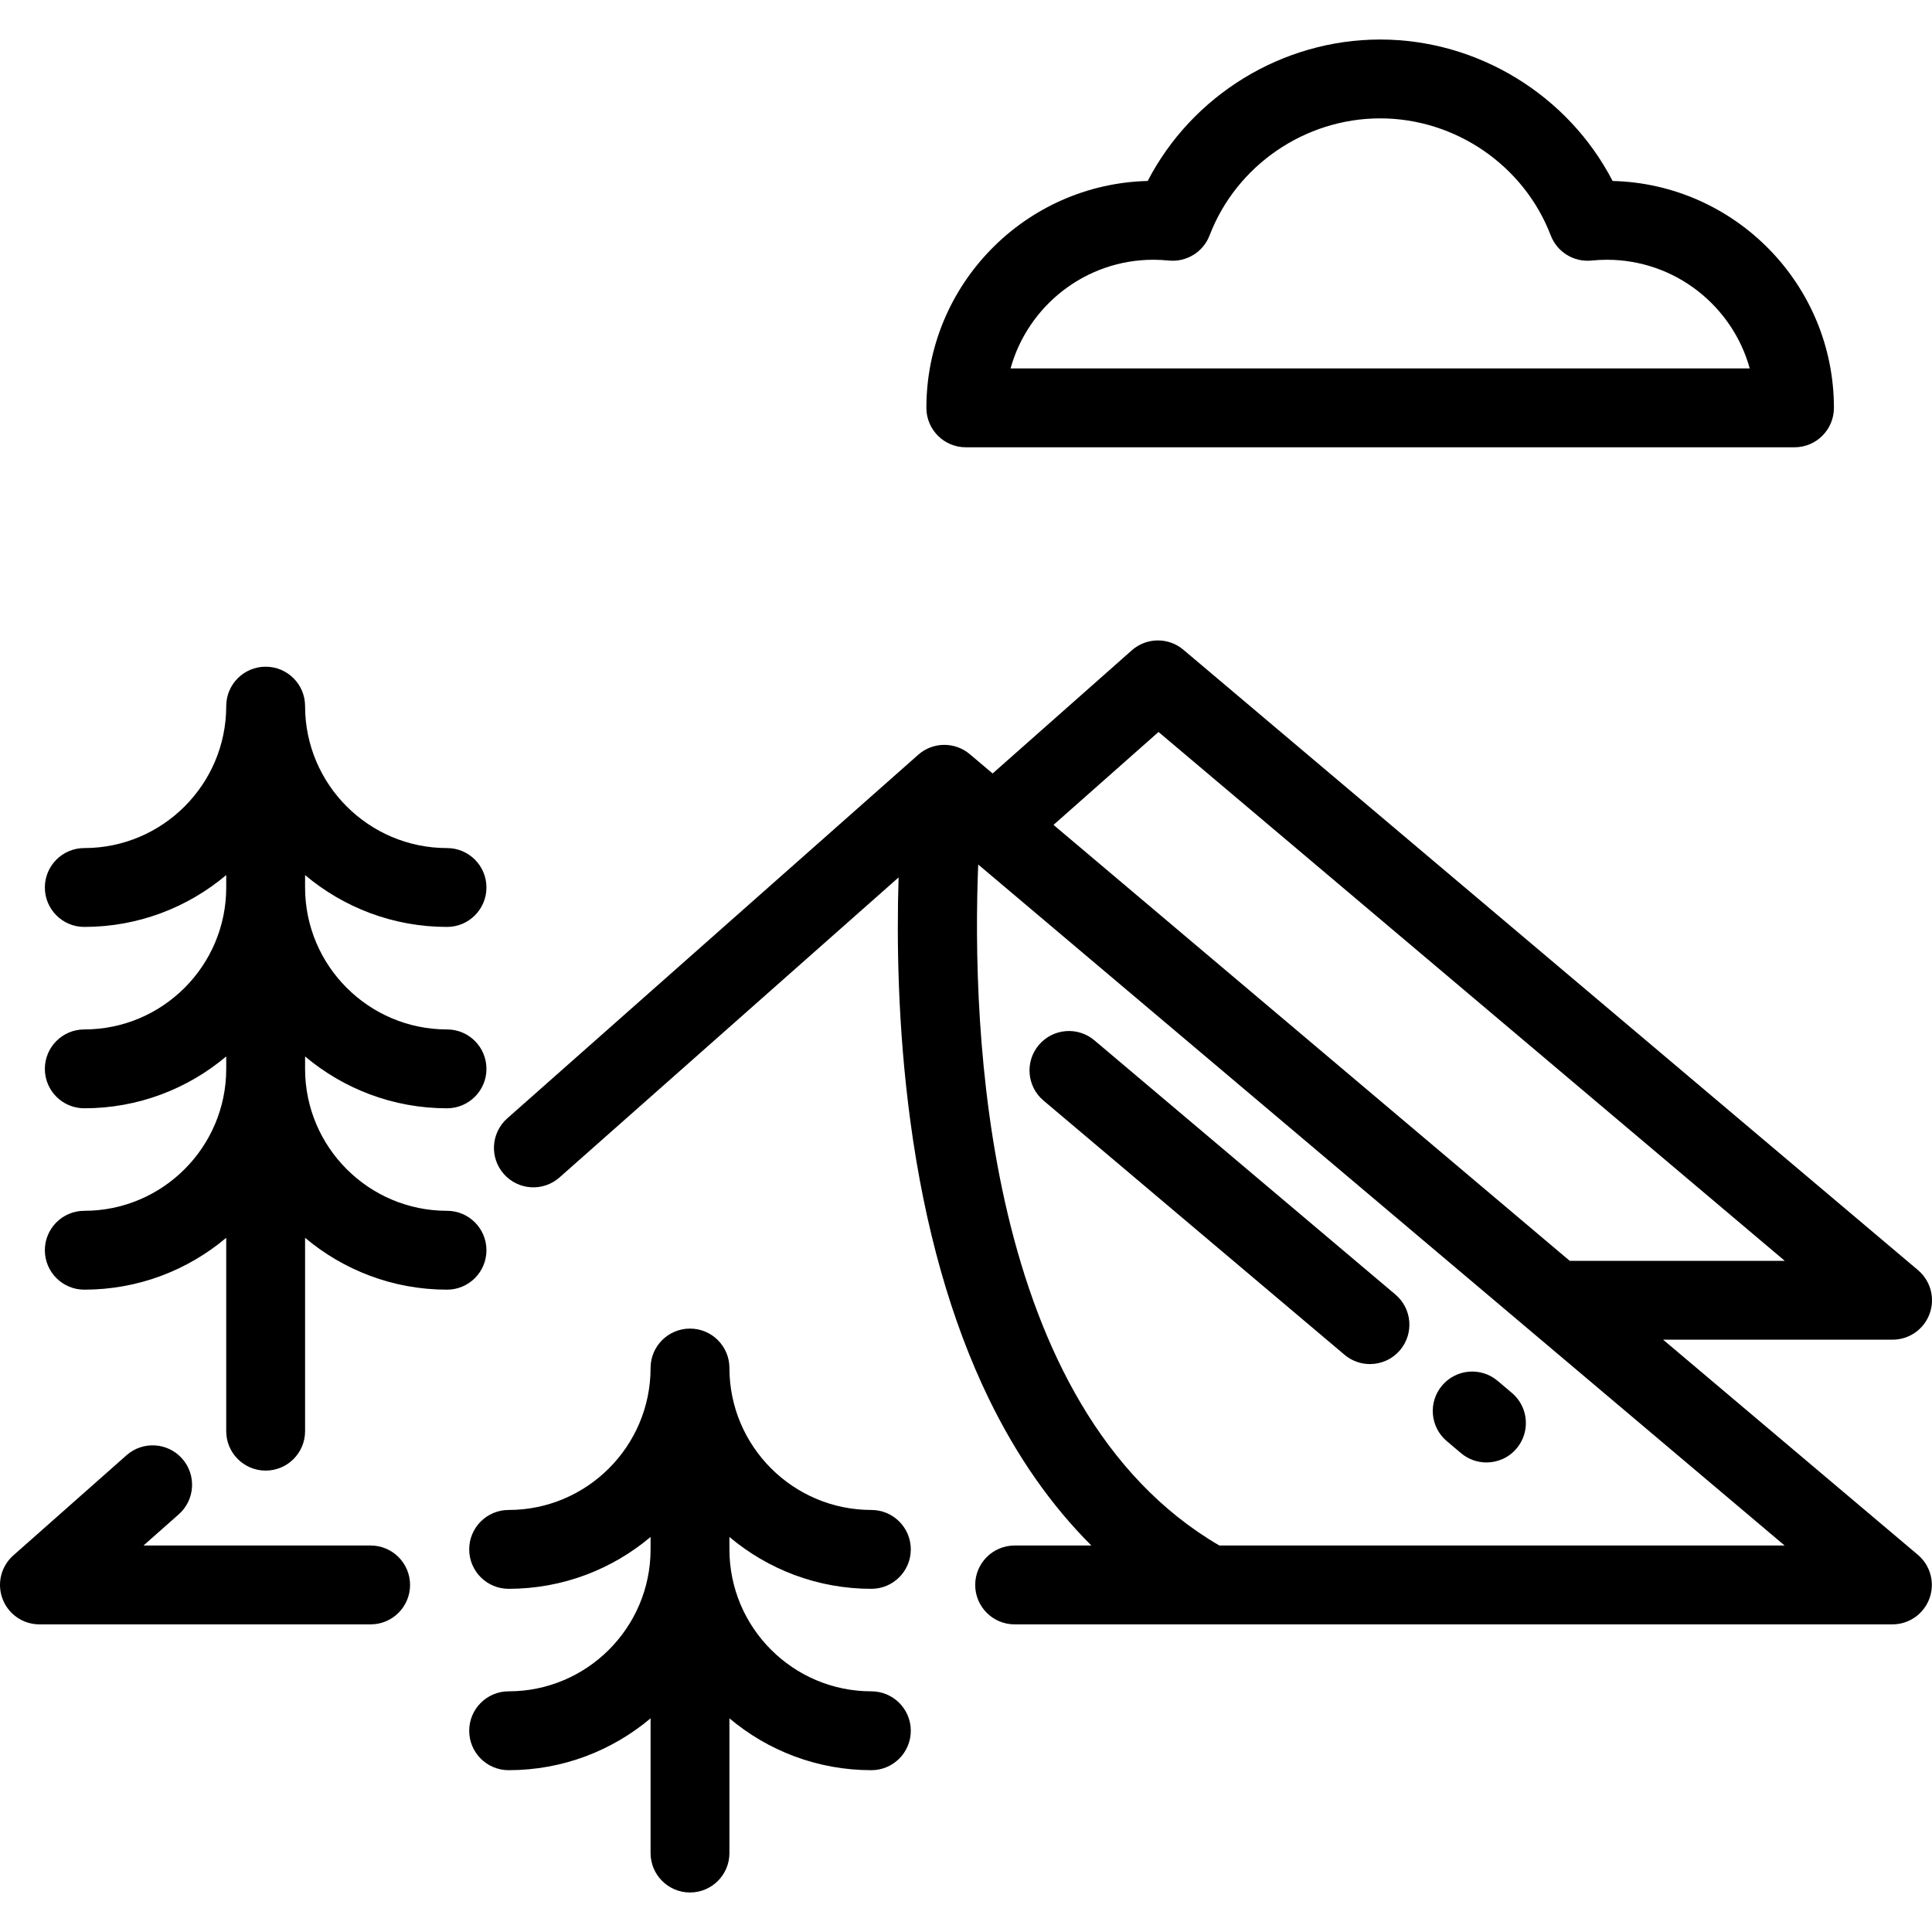 <?xml version="1.0" encoding="iso-8859-1"?>
<!-- Generator: Adobe Illustrator 19.0.0, SVG Export Plug-In . SVG Version: 6.00 Build 0)  -->
<svg version="1.1" id="Layer_1" xmlns="http://www.w3.org/2000/svg" xmlns:xlink="http://www.w3.org/1999/xlink" x="0px" y="0px"
	 viewBox="0 0 512.001 512.001" style="enable-background:new 0 0 512.001 512.001;" xml:space="preserve">
<g>
	<g>
		<path d="M508.255,412.044l-67.512-57.013h60.808c4.386,0,8.306-2.74,9.814-6.86c1.508-4.12,0.28-8.743-3.071-11.572
			L313.604,172.187c-3.962-3.346-9.78-3.28-13.666,0.158l-36.882,32.634l-6.055-5.114c-3.962-3.346-9.779-3.28-13.666,0.158
			l-108.909,96.36c-4.323,3.824-4.726,10.427-0.902,14.75c3.823,4.322,10.427,4.727,14.75,0.902l89.863-79.51
			c-0.522,16.576-0.241,39.601,3.101,64.482c3.803,28.313,10.818,53.126,20.848,73.749c7.415,15.246,16.498,28.212,27.137,38.823
			h-20.336c-5.77,0-10.449,4.678-10.449,10.449c0,5.771,4.679,10.449,10.449,10.449h51.417c0.01,0,0.022,0.002,0.033,0.002
			c0.01,0,0.021-0.002,0.031-0.002h181.143c4.386,0,8.306-2.74,9.814-6.86C512.833,419.496,511.606,414.874,508.255,412.044z
			 M307.021,193.981l165.961,140.152h-56.987L279.192,218.605L307.021,193.981z M323.144,409.578
			c-62.573-36.499-65.639-137.456-63.909-180.473l213.709,180.473H323.144z"/>
	</g>
</g>
<g>
	<g>
		<path d="M369.797,343.063l-79.774-67.368c-4.409-3.723-11.001-3.167-14.726,1.241c-3.723,4.408-3.168,11.001,1.241,14.725
			l79.774,67.368c1.962,1.656,4.355,2.466,6.736,2.466c2.971,0,5.921-1.26,7.989-3.707
			C374.761,353.379,374.205,346.786,369.797,343.063z"/>
	</g>
</g>
<g>
	<g>
		<path d="M400.667,369.132l-3.778-3.19c-4.407-3.723-11.002-3.168-14.725,1.241c-3.723,4.409-3.167,11.002,1.241,14.726
			l3.785,3.195c1.961,1.655,4.353,2.463,6.733,2.463c2.972,0,5.925-1.261,7.99-3.71
			C405.636,379.446,405.077,372.853,400.667,369.132z"/>
	</g>
</g>
<g>
	<g>
		<path d="M98.221,409.578H38.028l9.349-8.272c4.323-3.824,4.726-10.427,0.902-14.75c-3.823-4.321-10.426-4.726-14.749-0.902
			L3.526,412.201c-3.253,2.878-4.386,7.467-2.848,11.527c1.539,4.062,5.428,6.747,9.772,6.747h87.771
			c5.77,0,10.449-4.678,10.449-10.449C108.67,414.255,103.991,409.578,98.221,409.578z"/>
	</g>
</g>
<g>
	<g>
		<path d="M427.358,47.959c-11.758-22.695-35.635-37.486-61.603-37.486c-25.967,0-49.841,14.79-61.599,37.486
			c-32.481,0.806-58.654,27.469-58.654,60.129c0,5.771,4.678,10.449,10.449,10.449h219.61c5.77,0,10.449-4.678,10.449-10.449
			C486.01,75.428,459.839,48.764,427.358,47.959z M267.812,97.638c4.589-16.587,19.824-28.802,37.86-28.802
			c1.318,0,2.687,0.071,4.071,0.211c4.692,0.468,9.121-2.256,10.807-6.66c7.104-18.552,25.271-31.018,45.205-31.018
			c19.936,0,38.104,12.466,45.209,31.019c1.687,4.404,6.096,7.129,10.808,6.659c1.382-0.139,2.751-0.21,4.069-0.21
			c18.036,0,33.271,12.214,37.859,28.8H267.812z"/>
	</g>
</g>
<g>
	<g>
		<path d="M230.923,448.221c-20.742,0-37.616-16.874-37.616-37.616v-3.291c10.179,8.566,23.302,13.74,37.616,13.74
			c5.77,0,10.449-4.678,10.449-10.449c0-5.771-4.679-10.449-10.449-10.449c-20.742,0-37.616-16.874-37.616-37.616
			c0-5.771-4.679-10.449-10.449-10.449c-5.77,0-10.449,4.678-10.449,10.449c0,20.742-16.874,37.616-37.616,37.616
			c-5.77,0-10.449,4.678-10.449,10.449c0,5.771,4.679,10.449,10.449,10.449c14.314,0,27.437-5.174,37.616-13.74v3.291
			c0,20.742-16.874,37.616-37.616,37.616c-5.77,0-10.449,4.678-10.449,10.449s4.679,10.449,10.449,10.449
			c14.314,0,27.437-5.174,37.616-13.74v35.701c0,5.771,4.679,10.449,10.449,10.449c5.77,0,10.449-4.678,10.449-10.449v-35.701
			c10.179,8.566,23.302,13.74,37.616,13.74c5.77,0,10.449-4.678,10.449-10.449S236.693,448.221,230.923,448.221z"/>
	</g>
</g>
<g>
	<g>
		<path d="M118.466,293.709c5.77,0,10.449-4.678,10.449-10.449c0-5.771-4.679-10.449-10.449-10.449
			c-20.742,0-37.616-16.874-37.616-37.616v-3.291c10.179,8.566,23.302,13.74,37.616,13.74c5.77,0,10.449-4.678,10.449-10.449
			c0-5.771-4.679-10.449-10.449-10.449c-20.742,0-37.616-16.874-37.616-37.616c0-5.771-4.679-10.449-10.449-10.449
			c-5.77,0-10.449,4.678-10.449,10.449c0,20.742-16.874,37.616-37.616,37.616c-5.77,0-10.449,4.678-10.449,10.449
			c0,5.771,4.679,10.449,10.449,10.449c14.314,0,27.437-5.174,37.616-13.74v3.291c0,20.742-16.874,37.616-37.616,37.616
			c-5.77,0-10.449,4.678-10.449,10.449c0,5.771,4.679,10.449,10.449,10.449c14.314,0,27.437-5.174,37.616-13.74v3.291
			c0,20.742-16.874,37.616-37.616,37.616c-5.77,0-10.449,4.678-10.449,10.449c0,5.771,4.679,10.449,10.449,10.449
			c14.314,0,27.437-5.174,37.616-13.74v51.242c0,5.771,4.679,10.449,10.449,10.449c5.77,0,10.449-4.678,10.449-10.449v-51.242
			c10.179,8.566,23.302,13.74,37.616,13.74c5.77,0,10.449-4.678,10.449-10.449c0-5.771-4.679-10.449-10.449-10.449
			c-20.742,0-37.616-16.874-37.616-37.616v-3.291C91.029,288.534,104.152,293.709,118.466,293.709z"/>
	</g>
</g>
<g>
</g>
<g>
</g>
<g>
</g>
<g>
</g>
<g>
</g>
<g>
</g>
<g>
</g>
<g>
</g>
<g>
</g>
<g>
</g>
<g>
</g>
<g>
</g>
<g>
</g>
<g>
</g>
<g>
</g>
</svg>
